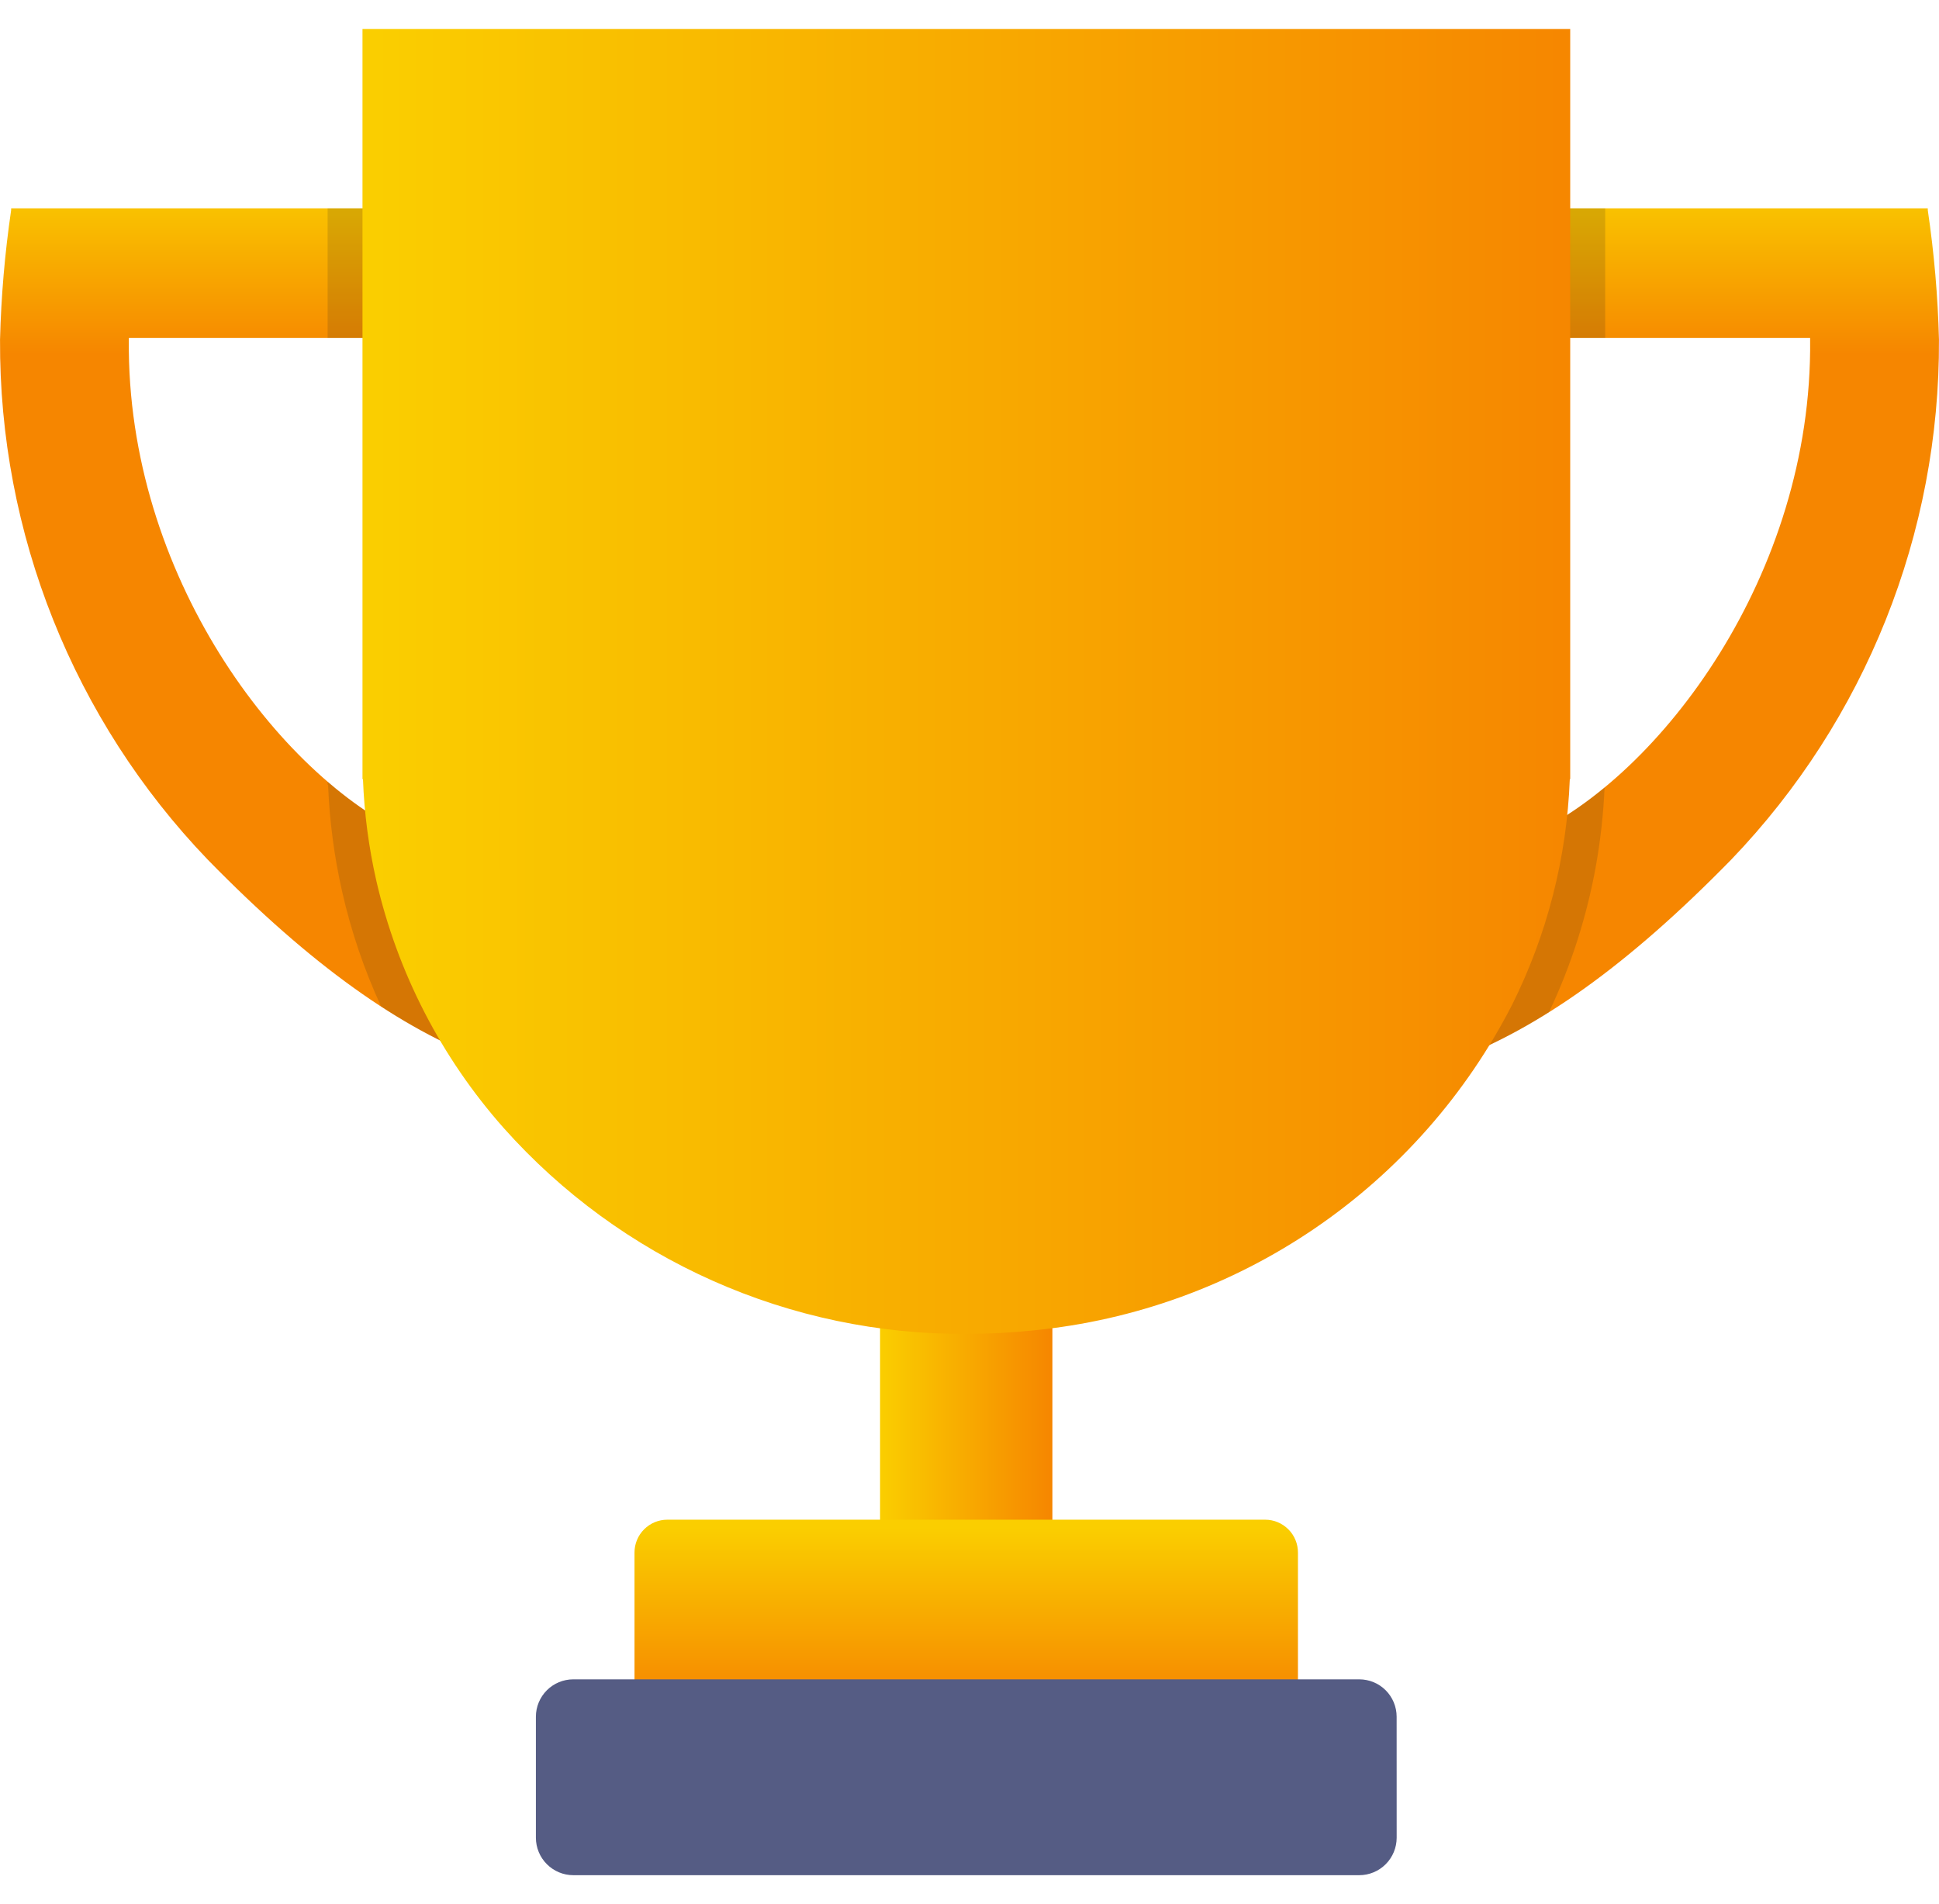 <svg width="56" height="55" viewBox="0 0 56 55" fill="none" xmlns="http://www.w3.org/2000/svg">
<path d="M30.395 25.807H25.417V45.651H30.395V25.807Z" fill="url(#paint0_linear_10270_40483)"/>
<path d="M19.274 43.892H36.537C36.662 43.892 36.785 43.916 36.9 43.964C37.016 44.012 37.12 44.082 37.208 44.17C37.297 44.258 37.367 44.363 37.414 44.478C37.462 44.593 37.486 44.717 37.486 44.841V48.602C37.486 48.854 37.386 49.095 37.209 49.273C37.031 49.451 36.789 49.551 36.538 49.551H19.275C19.15 49.551 19.027 49.526 18.912 49.479C18.796 49.431 18.692 49.361 18.603 49.273C18.515 49.185 18.445 49.08 18.398 48.965C18.35 48.85 18.325 48.726 18.325 48.601V44.84C18.325 44.589 18.425 44.347 18.603 44.17C18.781 43.992 19.022 43.892 19.274 43.892Z" fill="url(#paint1_linear_10270_40483)"/>
<path d="M23.634 9.762V6.017H0.322V6.069C0.14 7.308 0.033 8.557 0.001 9.809C-0.027 15.404 2.124 20.79 5.998 24.827C9.032 27.93 11.557 29.684 14.02 30.629L11.824 24.135C8.071 22.419 3.652 16.606 3.721 9.819V9.762H23.634Z" fill="url(#paint2_linear_10270_40483)"/>
<path d="M32.364 9.762V6.017H55.676V6.069C55.859 7.308 55.967 8.557 55.999 9.809C56.026 15.404 53.875 20.79 50 24.827C46.966 27.93 44.441 29.684 41.978 30.629L44.178 24.135C47.93 22.419 52.348 16.606 52.278 9.819V9.762H32.364Z" fill="url(#paint3_linear_10270_40483)"/>
<g opacity="0.15">
<path d="M9.462 6.017V9.762H23.634V6.017H9.462ZM9.462 22.575V22.667H9.475C9.516 23.711 9.653 24.749 9.885 25.768C10.143 26.905 10.519 28.012 11.007 29.071C11.954 29.695 12.964 30.218 14.02 30.631L11.824 24.137C10.968 23.729 10.173 23.203 9.462 22.575Z" fill="#1A1B1E"/>
<path d="M32.364 6.017V9.762H46.359V6.017H32.364ZM41.978 30.629C42.941 30.255 43.865 29.787 44.737 29.234C45.371 27.896 45.826 26.48 46.089 25.022C46.224 24.269 46.308 23.508 46.342 22.743C45.683 23.298 44.955 23.766 44.177 24.135L41.978 30.629Z" fill="#1A1B1E"/>
</g>
<path d="M10.469 22.505H10.483C10.52 23.492 10.649 24.473 10.868 25.436C11.478 28.087 12.742 30.542 14.546 32.578C16.223 34.462 18.282 35.967 20.586 36.992C22.89 38.018 25.386 38.541 27.908 38.526C28.557 38.526 29.205 38.492 29.851 38.424C32.76 38.139 35.55 37.128 37.966 35.483C40.382 33.838 42.345 31.612 43.676 29.01C44.685 26.984 45.251 24.766 45.337 22.505H45.349V0.836H10.469V22.505Z" fill="url(#paint4_linear_10270_40483)"/>
<path d="M40.337 53.08C40.336 53.366 40.222 53.641 40.02 53.843C39.818 54.045 39.543 54.16 39.257 54.16H16.558C16.271 54.16 15.997 54.045 15.795 53.843C15.592 53.641 15.478 53.366 15.477 53.08V49.583C15.477 49.297 15.591 49.022 15.794 48.819C15.996 48.617 16.271 48.503 16.558 48.503H39.256C39.542 48.503 39.817 48.617 40.02 48.819C40.222 49.022 40.336 49.297 40.336 49.583L40.337 53.08Z" fill="#555C84"/>
<defs>
<linearGradient id="paint0_linear_10270_40483" x1="25.417" y1="35.729" x2="30.395" y2="35.729" gradientUnits="userSpaceOnUse">
<stop stop-color="#FACE00"/>
<stop offset="1" stop-color="#F68600"/>
</linearGradient>
<linearGradient id="paint1_linear_10270_40483" x1="27.906" y1="44.141" x2="27.906" y2="49.183" gradientUnits="userSpaceOnUse">
<stop stop-color="#FACE00"/>
<stop offset="1" stop-color="#F68600"/>
</linearGradient>
<linearGradient id="paint2_linear_10270_40483" x1="11.818" y1="5.13" x2="11.818" y2="10.225" gradientUnits="userSpaceOnUse">
<stop stop-color="#FACE00"/>
<stop offset="1" stop-color="#F68600"/>
</linearGradient>
<linearGradient id="paint3_linear_10270_40483" x1="44.182" y1="5.13" x2="44.182" y2="10.225" gradientUnits="userSpaceOnUse">
<stop stop-color="#FACE00"/>
<stop offset="1" stop-color="#F68600"/>
</linearGradient>
<linearGradient id="paint4_linear_10270_40483" x1="10.818" y1="19.681" x2="45.558" y2="19.681" gradientUnits="userSpaceOnUse">
<stop stop-color="#FACE00"/>
<stop offset="1" stop-color="#F68600"/>
</linearGradient>
</defs>
</svg>
